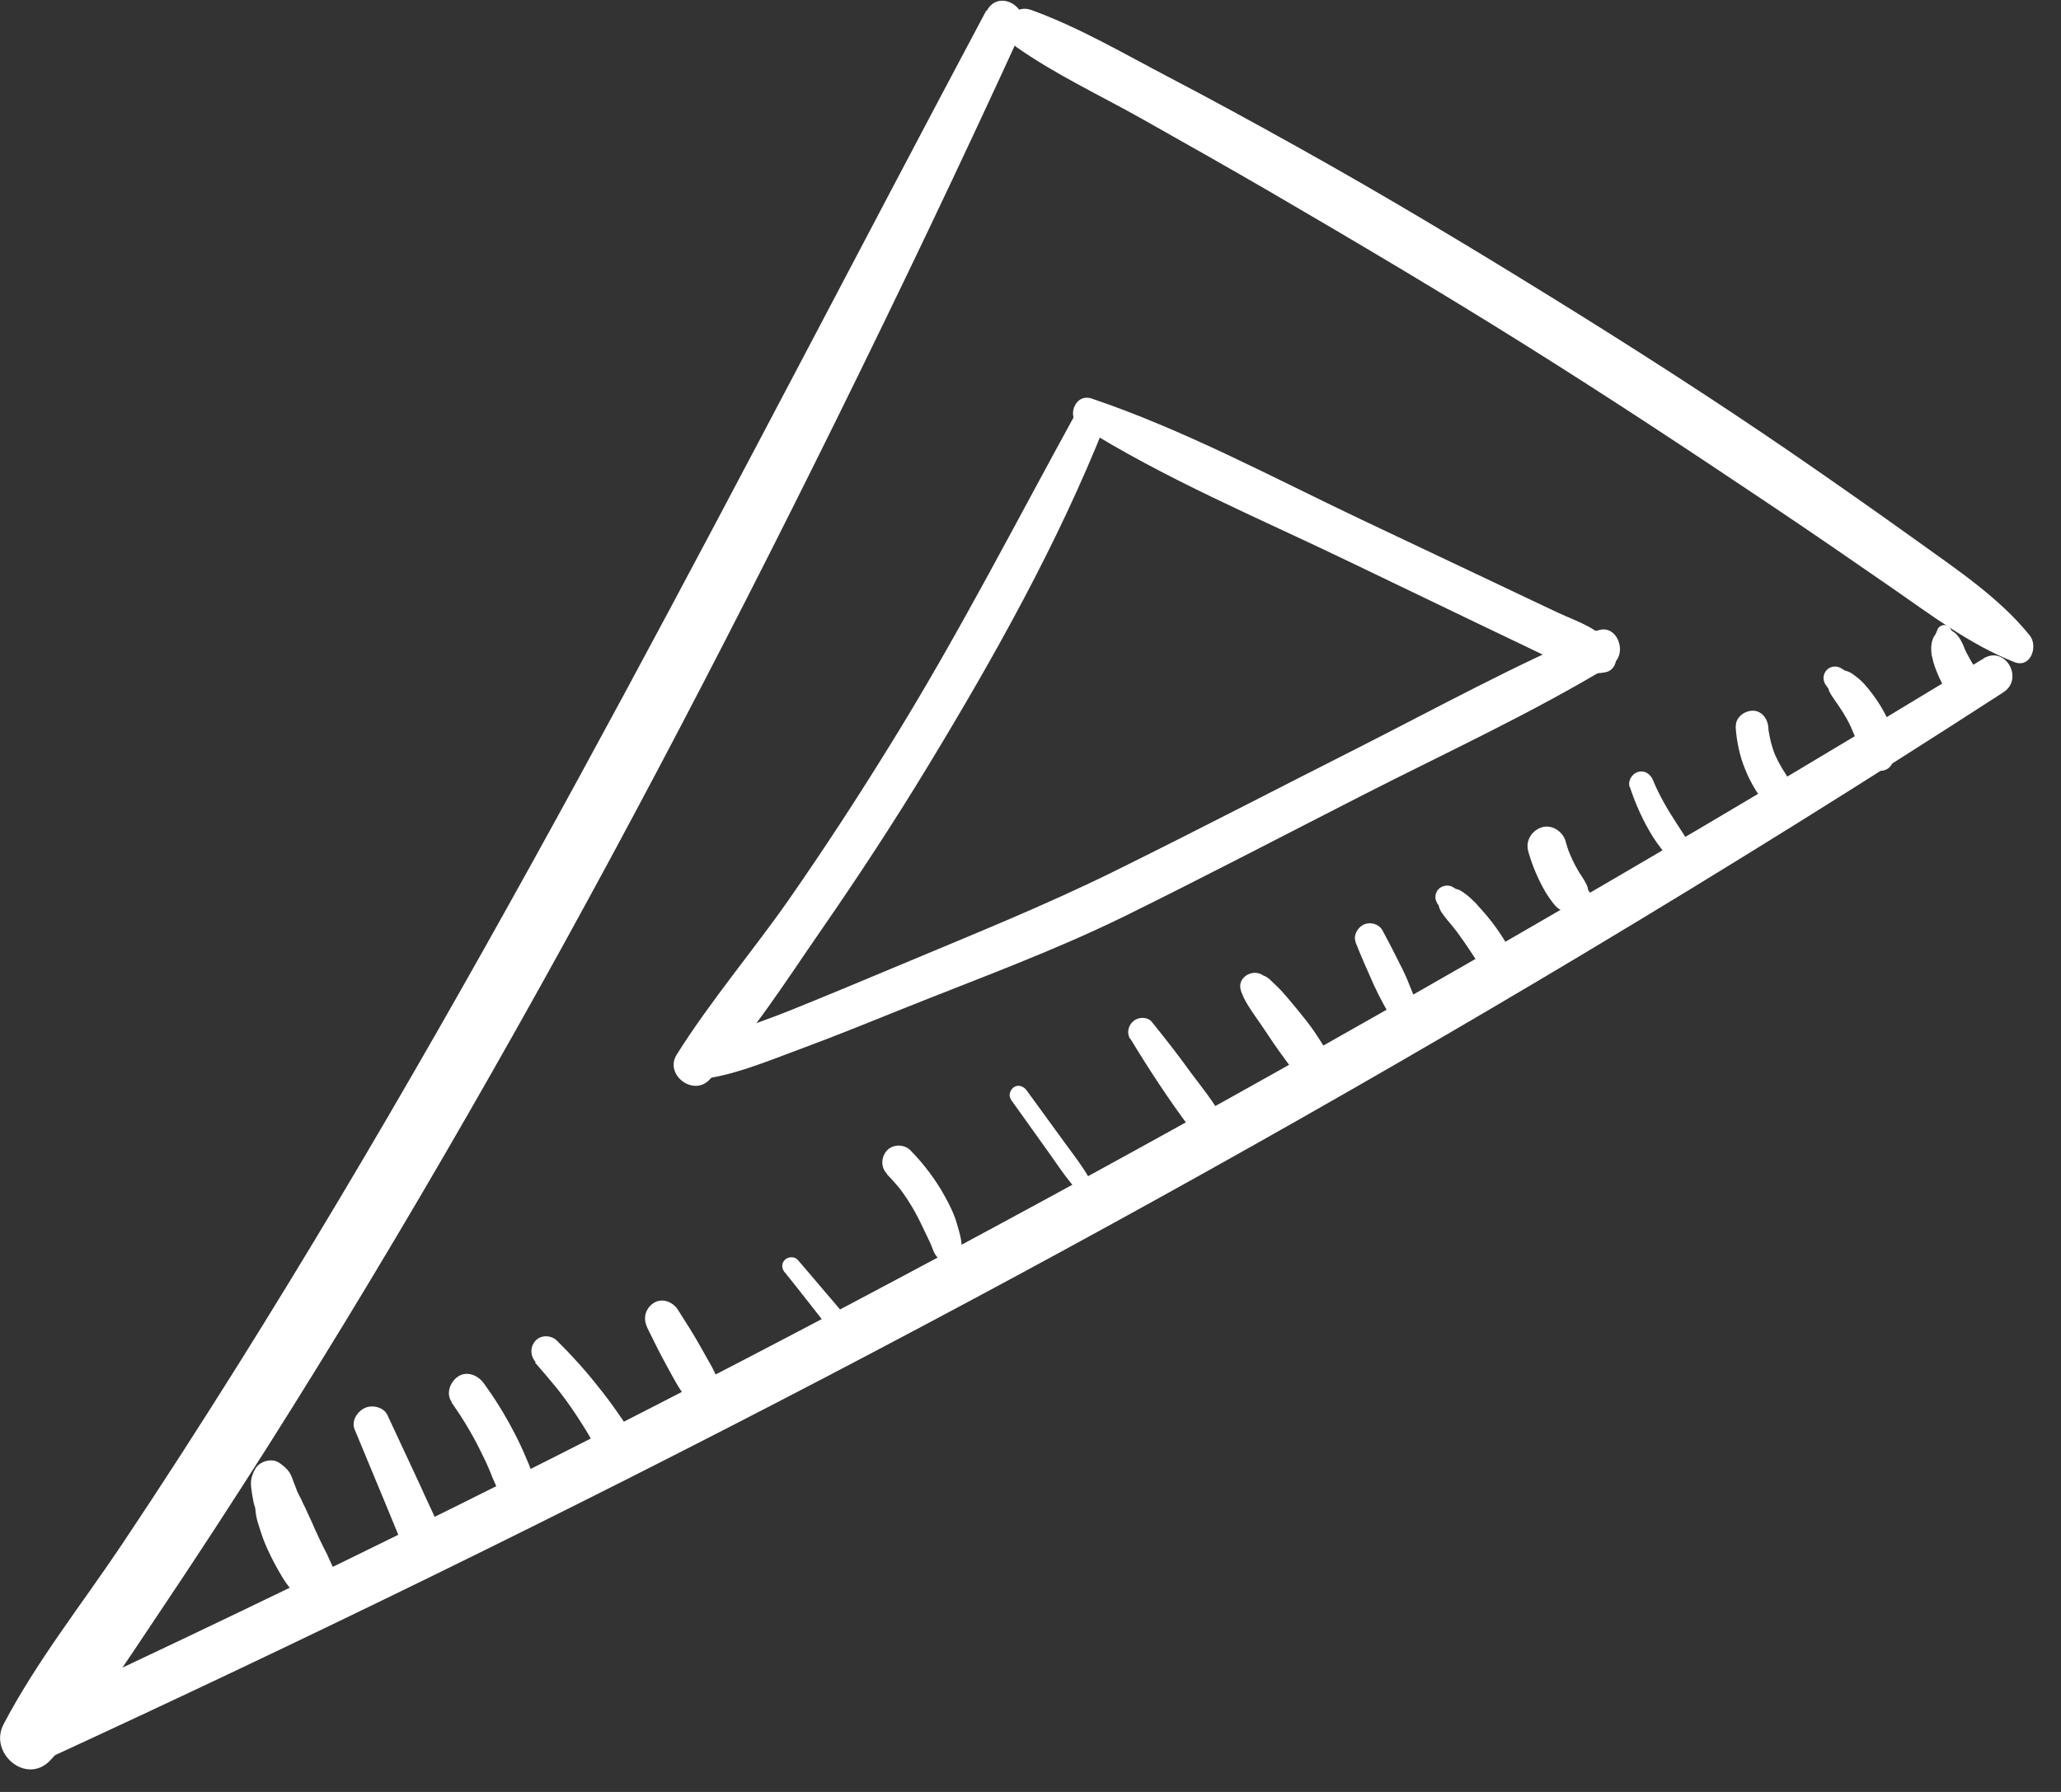<svg width="69" height="60" viewBox="0 0 69 60" fill="none" xmlns="http://www.w3.org/2000/svg">
<rect x="0" y="0" width="69" height="60" fill="#333333" stroke="none"/>
<path d="M33.019 0.354C24.908 15.588 17.153 31.041 7.98 45.683C6.708 47.709 5.412 49.727 4.083 51.712C2.754 53.697 1.23 55.618 0.12 57.733C-0.39 58.697 0.882 59.791 1.684 58.94C3.102 57.433 4.237 55.626 5.387 53.916C6.538 52.206 7.754 50.334 8.904 48.528C11.246 44.832 13.499 41.081 15.678 37.288C20.046 29.696 24.114 21.933 27.987 14.081C30.118 9.762 32.193 5.418 34.194 1.043C34.543 0.273 33.449 -0.408 33.035 0.362L33.019 0.354Z" fill="white"/>
<path d="M34.008 1.561C35.329 2.493 36.844 3.198 38.254 3.992C39.664 4.786 41.099 5.597 42.508 6.415C45.385 8.092 48.246 9.786 51.066 11.553C53.885 13.319 56.559 15.085 59.266 16.901C60.619 17.808 61.964 18.732 63.309 19.664C64.655 20.596 65.943 21.576 67.434 22.168C67.985 22.387 68.244 21.641 67.953 21.276C66.94 20.02 65.505 19.064 64.209 18.132C62.831 17.144 61.446 16.171 60.044 15.207C57.354 13.36 54.607 11.601 51.827 9.883C49.048 8.165 46.252 6.488 43.4 4.9C41.974 4.106 40.539 3.32 39.097 2.566C37.655 1.812 36.107 0.905 34.535 0.338C33.773 0.062 33.433 1.156 34.016 1.561H34.008Z" fill="white"/>
<path d="M66.413 22.047C49.793 32.143 32.833 41.697 15.42 50.359C10.493 52.806 5.534 55.189 0.542 57.498C-0.455 57.96 0.412 59.435 1.401 58.973C19.05 50.845 36.383 41.891 53.059 31.908C57.783 29.08 62.451 26.171 67.07 23.181C67.774 22.727 67.134 21.601 66.405 22.047H66.413Z" fill="white"/>
<path d="M36.163 14.251C38.975 16.026 42.119 17.338 45.117 18.781C46.6 19.494 48.083 20.207 49.566 20.92C50.279 21.26 51.001 21.609 51.714 21.949C52.427 22.289 52.986 22.662 53.755 22.508C54.08 22.443 54.185 22.054 54.047 21.795C53.675 21.074 52.856 20.839 52.159 20.515C51.462 20.191 50.725 19.834 50.004 19.494C48.513 18.789 47.03 18.084 45.539 17.379C42.589 15.977 39.64 14.389 36.544 13.344C35.985 13.157 35.685 13.976 36.155 14.267L36.163 14.251Z" fill="white"/>
<path d="M53.472 21.106C50.741 22.249 48.099 23.707 45.458 25.044C42.816 26.381 40.085 27.799 37.379 29.136C34.94 30.344 32.419 31.349 29.916 32.402C28.757 32.888 27.59 33.374 26.423 33.844C25.256 34.314 24.081 34.638 23.012 35.238C22.607 35.465 22.761 36.202 23.263 36.162C24.486 36.048 25.629 35.554 26.772 35.133C27.914 34.711 29.113 34.225 30.28 33.755C32.744 32.767 35.239 31.859 37.622 30.692C40.32 29.363 42.986 27.969 45.668 26.6C48.35 25.23 51.308 23.869 53.95 22.265C54.533 21.916 54.144 20.839 53.464 21.122L53.472 21.106Z" fill="white"/>
<path d="M36.026 13.822C33.992 17.525 32.072 21.276 29.843 24.874C28.749 26.649 27.615 28.391 26.424 30.101C25.233 31.811 23.79 33.504 22.656 35.311C22.234 35.976 23.207 36.729 23.75 36.154C25.168 34.663 26.318 32.84 27.485 31.154C28.741 29.339 29.949 27.5 31.091 25.612C33.303 21.965 35.41 18.205 36.99 14.235C37.217 13.668 36.301 13.303 36.018 13.822H36.026Z" fill="white"/>
<path d="M11.87 47.855C12.186 48.617 12.502 49.378 12.819 50.14C12.972 50.513 13.126 50.885 13.28 51.258C13.37 51.477 13.459 51.688 13.564 51.898C13.677 52.141 13.775 52.385 14.042 52.506C14.399 52.676 14.796 52.538 14.917 52.15C15.055 51.72 14.723 51.161 14.544 50.772C14.366 50.383 14.188 50.01 14.018 49.629C13.669 48.884 13.321 48.13 12.972 47.385C12.851 47.117 12.47 47.028 12.219 47.142C11.968 47.255 11.757 47.571 11.87 47.855Z" fill="white"/>
<path d="M15.111 46.947C15.468 47.458 15.792 47.984 16.068 48.544C16.133 48.673 16.197 48.811 16.262 48.941C16.294 49.014 16.327 49.087 16.359 49.16C16.392 49.232 16.392 49.232 16.359 49.168C16.376 49.2 16.392 49.24 16.408 49.273C16.448 49.378 16.489 49.484 16.538 49.589C16.546 49.613 16.643 49.824 16.594 49.711C16.627 49.816 16.675 49.913 16.756 49.986C16.902 50.099 16.927 50.116 16.846 50.051C16.894 50.108 16.935 50.164 16.983 50.221C17.105 50.367 17.356 50.391 17.518 50.318C17.696 50.237 17.818 50.067 17.818 49.873C17.818 49.8 17.818 49.727 17.818 49.646C17.818 49.759 17.818 49.719 17.842 49.532C17.842 49.451 17.826 49.378 17.802 49.305C17.745 49.119 17.672 48.941 17.591 48.763C17.47 48.471 17.332 48.187 17.186 47.912C16.894 47.352 16.562 46.818 16.189 46.307C15.995 46.048 15.638 45.894 15.338 46.088C15.079 46.259 14.917 46.656 15.12 46.939L15.111 46.947Z" fill="white"/>
<path d="M17.915 45.627C18.133 45.878 18.352 46.129 18.563 46.388C18.587 46.421 18.611 46.445 18.636 46.478C18.701 46.559 18.563 46.38 18.676 46.526C18.725 46.583 18.765 46.648 18.814 46.705C18.919 46.842 19.017 46.98 19.114 47.118C19.3 47.385 19.47 47.653 19.641 47.928C19.843 48.268 20.029 48.649 20.354 48.892C20.678 49.135 21.261 48.811 21.213 48.398C21.164 47.985 20.921 47.644 20.686 47.312C20.475 47.004 20.248 46.705 20.013 46.413C19.592 45.878 19.13 45.367 18.644 44.889C18.457 44.703 18.117 44.687 17.931 44.889C17.744 45.092 17.744 45.392 17.931 45.602L17.915 45.627Z" fill="white"/>
<path d="M21.667 44.452C21.886 44.897 22.105 45.343 22.348 45.781C22.469 45.999 22.583 46.218 22.712 46.429C22.842 46.639 22.996 46.842 23.134 47.045C23.272 47.247 23.547 47.409 23.79 47.312H23.806C23.669 47.288 23.539 47.271 23.401 47.255C23.498 47.304 23.636 47.498 23.774 47.563C24.009 47.669 24.22 47.539 24.252 47.288C24.26 47.182 24.252 47.093 24.228 46.988C24.22 46.947 24.212 46.907 24.203 46.874C24.203 46.858 24.195 46.761 24.187 46.801L24.033 47.166H24.049C24.268 46.988 24.236 46.664 24.139 46.445C24.041 46.226 23.952 45.983 23.831 45.764C23.709 45.545 23.588 45.335 23.466 45.116C23.223 44.678 22.956 44.265 22.688 43.844C22.518 43.584 22.153 43.447 21.878 43.633C21.602 43.819 21.521 44.144 21.667 44.443V44.452Z" fill="white"/>
<path d="M26.277 42.604C26.577 42.977 26.877 43.358 27.168 43.73C27.314 43.917 27.46 44.103 27.606 44.289C27.679 44.379 27.76 44.452 27.849 44.532C27.962 44.63 28.051 44.719 28.197 44.767C28.384 44.832 28.497 44.646 28.481 44.484C28.465 44.354 28.392 44.249 28.327 44.144C28.262 44.038 28.197 43.925 28.108 43.828C27.954 43.641 27.792 43.455 27.638 43.276C27.33 42.912 27.022 42.547 26.706 42.183C26.601 42.061 26.382 42.077 26.277 42.183C26.147 42.312 26.172 42.482 26.277 42.612V42.604Z" fill="white"/>
<path d="M29.689 39.314C29.786 39.411 29.884 39.517 29.973 39.622C30.021 39.679 30.07 39.735 30.119 39.792C30.151 39.825 30.159 39.841 30.119 39.792C30.143 39.825 30.167 39.857 30.191 39.889C30.362 40.124 30.516 40.367 30.653 40.619C30.791 40.87 30.904 41.121 31.026 41.372C31.058 41.437 31.091 41.502 31.123 41.575C31.14 41.607 31.148 41.632 31.164 41.664C31.188 41.713 31.148 41.615 31.18 41.705C31.204 41.769 31.229 41.826 31.253 41.891C31.302 42.012 31.375 42.102 31.472 42.191C31.707 42.41 32.047 42.304 32.152 42.012C32.266 41.688 32.128 41.299 32.039 40.983C31.95 40.667 31.796 40.351 31.634 40.06C31.326 39.5 30.929 38.974 30.483 38.52C30.281 38.309 29.9 38.301 29.697 38.52C29.495 38.739 29.478 39.087 29.697 39.306L29.689 39.314Z" fill="white"/>
<path d="M33.838 36.81C34.252 37.386 34.665 37.969 35.078 38.544C35.492 39.12 35.872 39.743 36.423 40.197C36.553 40.303 36.82 40.205 36.739 40.011C36.48 39.346 36.034 38.795 35.621 38.228C35.208 37.661 34.786 37.078 34.365 36.502C34.268 36.373 34.098 36.308 33.952 36.397C33.822 36.478 33.749 36.681 33.847 36.81H33.838Z" fill="white"/>
<path d="M37.841 34.776C38.465 35.805 39.129 36.818 39.85 37.783C40.061 38.066 40.353 38.463 40.75 38.366C40.944 38.317 41.082 38.115 41.082 37.92C41.082 37.734 40.977 37.531 40.888 37.369C40.604 36.851 40.207 36.373 39.859 35.903C39.445 35.327 39.008 34.768 38.562 34.217C38.416 34.039 38.116 34.047 37.954 34.185C37.776 34.322 37.711 34.582 37.833 34.784L37.841 34.776Z" fill="white"/>
<path d="M41.535 33.148C41.6 33.334 41.673 33.488 41.779 33.658C41.876 33.812 41.973 33.958 42.07 34.096C42.273 34.379 42.459 34.671 42.654 34.955C42.848 35.238 43.051 35.505 43.245 35.773C43.383 35.967 43.513 36.211 43.715 36.34C43.764 36.373 43.853 36.421 43.91 36.429C43.861 36.429 43.756 36.308 43.845 36.405C43.926 36.486 44.023 36.543 44.12 36.599C44.371 36.745 44.736 36.567 44.72 36.259C44.72 36.154 44.704 36.057 44.688 35.951C44.679 35.903 44.671 35.797 44.663 35.943C44.647 36.146 44.679 35.878 44.679 35.805C44.663 35.554 44.517 35.36 44.396 35.157C44.201 34.841 43.999 34.517 43.772 34.225C43.545 33.934 43.318 33.658 43.083 33.383C42.97 33.253 42.864 33.131 42.743 33.018C42.678 32.953 42.613 32.896 42.548 32.831C42.483 32.767 42.41 32.71 42.33 32.678C42.127 32.596 42.402 32.718 42.24 32.629C41.892 32.443 41.406 32.75 41.544 33.164L41.535 33.148Z" fill="white"/>
<path d="M45.377 31.535C45.571 32.029 45.782 32.507 46.001 32.993C46.106 33.22 46.211 33.431 46.333 33.65C46.389 33.755 46.446 33.852 46.511 33.958C46.56 34.039 46.6 34.12 46.665 34.185C46.722 34.241 46.795 34.29 46.867 34.331C46.989 34.411 47.159 34.403 47.273 34.331C47.41 34.249 47.459 34.128 47.475 33.982C47.508 33.706 47.37 33.447 47.273 33.196C47.175 32.945 47.078 32.702 46.957 32.459C46.738 32.021 46.519 31.584 46.284 31.154C46.163 30.935 45.887 30.862 45.668 30.951C45.466 31.041 45.295 31.308 45.385 31.535H45.377Z" fill="white"/>
<path d="M48.099 30.222C48.099 30.222 48.14 30.287 48.164 30.311C48.204 30.352 48.156 30.271 48.164 30.319C48.188 30.409 48.221 30.49 48.269 30.562C48.366 30.7 48.472 30.83 48.585 30.96C48.626 31.008 48.666 31.065 48.707 31.113C48.715 31.122 48.796 31.227 48.747 31.162C48.707 31.105 48.764 31.186 48.772 31.195C48.853 31.308 48.934 31.422 49.015 31.535C49.161 31.754 49.315 31.973 49.452 32.191C49.509 32.28 49.558 32.386 49.63 32.459C49.647 32.475 49.671 32.499 49.695 32.515L49.671 32.475C49.671 32.475 49.695 32.507 49.712 32.532C49.768 32.613 49.817 32.694 49.874 32.758C49.922 32.815 49.979 32.848 50.036 32.896C50.173 33.002 50.327 33.05 50.489 32.985C50.643 32.92 50.749 32.775 50.749 32.605C50.749 32.434 50.724 32.288 50.66 32.135C50.627 32.062 50.619 32.005 50.603 31.932C50.579 31.835 50.522 31.746 50.473 31.656C50.311 31.381 50.133 31.113 49.938 30.862C49.768 30.643 49.582 30.433 49.396 30.23C49.274 30.109 49.153 29.995 49.015 29.898C48.934 29.841 48.853 29.785 48.755 29.768C48.731 29.768 48.707 29.76 48.747 29.768C48.715 29.752 48.674 29.72 48.642 29.704C48.496 29.614 48.294 29.647 48.172 29.76C48.05 29.874 48.01 30.093 48.115 30.23L48.099 30.222Z" fill="white"/>
<path d="M51.163 28.504C51.301 28.991 51.503 29.469 51.763 29.906C51.835 30.02 51.908 30.125 51.989 30.23C52.062 30.32 52.135 30.417 52.249 30.465C52.346 30.506 52.192 30.401 52.233 30.449C52.249 30.474 52.273 30.49 52.297 30.514C52.5 30.709 52.727 30.952 53.01 30.992C53.343 31.049 53.602 30.806 53.537 30.465C53.489 30.222 53.326 30.044 53.197 29.841C53.181 29.817 53.164 29.785 53.148 29.76C53.099 29.696 53.148 29.777 53.164 29.801L53.181 29.898L53.156 29.728C53.14 29.655 53.099 29.59 53.067 29.526C53.01 29.428 52.954 29.331 52.889 29.242C52.775 29.055 52.67 28.861 52.589 28.666C52.581 28.642 52.565 28.618 52.557 28.602C52.573 28.65 52.613 28.731 52.573 28.634C52.557 28.585 52.54 28.545 52.516 28.496C52.476 28.383 52.443 28.27 52.411 28.156C52.313 27.832 51.949 27.597 51.617 27.702C51.284 27.808 51.066 28.148 51.163 28.496V28.504Z" fill="white"/>
<path d="M54.566 26.349C54.76 26.941 55.02 27.516 55.352 28.043C55.522 28.302 55.724 28.577 55.951 28.788C56.065 28.893 56.211 28.974 56.332 29.072C56.462 29.169 56.583 29.266 56.737 29.323C56.891 29.38 57.078 29.201 57.021 29.039C56.972 28.901 56.891 28.788 56.81 28.658C56.778 28.61 56.737 28.553 56.713 28.496C56.689 28.448 56.656 28.359 56.624 28.302C56.551 28.18 56.454 28.067 56.373 27.945C56.292 27.824 56.219 27.702 56.138 27.581C55.838 27.127 55.538 26.608 55.344 26.13C55.263 25.928 55.076 25.782 54.841 25.847C54.639 25.903 54.493 26.138 54.558 26.349H54.566Z" fill="white"/>
<path d="M58.106 24.323C58.139 24.809 58.236 25.296 58.422 25.749C58.52 25.992 58.633 26.219 58.771 26.446C58.909 26.673 59.103 26.868 59.306 27.03C59.508 27.192 59.751 27.232 59.962 27.07C60.148 26.924 60.23 26.633 60.092 26.43C59.978 26.252 59.881 26.074 59.768 25.895C59.654 25.717 59.549 25.539 59.46 25.344C59.452 25.32 59.435 25.296 59.427 25.271C59.46 25.344 59.46 25.352 59.435 25.296C59.419 25.247 59.395 25.198 59.379 25.15C59.346 25.053 59.314 24.947 59.289 24.85C59.265 24.753 59.241 24.647 59.225 24.542C59.225 24.502 59.168 24.34 59.217 24.494C59.2 24.445 59.209 24.388 59.2 24.34C59.176 24.056 58.965 23.78 58.657 23.797C58.374 23.813 58.09 24.04 58.115 24.34L58.106 24.323Z" fill="white"/>
<path d="M61.161 22.986C61.161 22.986 61.202 23.043 61.226 23.067C61.275 23.116 61.178 22.954 61.194 23.011C61.218 23.092 61.251 23.181 61.299 23.254C61.364 23.359 61.445 23.473 61.518 23.578C61.664 23.788 61.802 24.007 61.915 24.234C61.939 24.291 61.972 24.348 61.996 24.404C62.029 24.477 61.956 24.291 61.98 24.372C61.996 24.404 62.004 24.437 62.02 24.469C62.061 24.566 62.101 24.656 62.142 24.753C62.158 24.785 62.174 24.818 62.182 24.85C62.215 24.923 62.182 24.85 62.174 24.818C62.215 24.947 62.272 25.069 62.312 25.19C62.344 25.279 62.361 25.385 62.409 25.466C62.458 25.547 62.531 25.612 62.596 25.677C62.815 25.871 63.195 25.863 63.341 25.579C63.382 25.498 63.43 25.417 63.447 25.328C63.479 25.182 63.447 25.044 63.43 24.899C63.414 24.753 63.374 24.623 63.341 24.494C63.26 24.186 63.122 23.902 62.952 23.627C62.782 23.351 62.604 23.116 62.401 22.889C62.296 22.776 62.174 22.678 62.053 22.589C61.972 22.524 61.866 22.476 61.761 22.451C61.721 22.443 61.802 22.484 61.737 22.435C61.704 22.411 61.664 22.395 61.631 22.37C61.461 22.273 61.242 22.314 61.129 22.468C61.007 22.63 61.032 22.832 61.161 22.986Z" fill="white"/>
<path d="M64.842 21.122C64.842 21.122 64.834 21.187 64.825 21.22L65.02 21.025C64.85 21.058 64.793 21.244 64.736 21.382L64.842 21.203C64.712 21.301 64.663 21.511 64.655 21.657C64.655 21.787 64.655 21.909 64.696 22.038C64.736 22.224 64.801 22.403 64.874 22.573C64.963 22.784 65.06 22.978 65.19 23.165C65.279 23.294 65.368 23.391 65.514 23.448C65.49 23.44 65.692 23.521 65.571 23.464C65.49 23.424 65.555 23.464 65.571 23.472C65.644 23.529 65.717 23.586 65.798 23.626C65.968 23.715 66.203 23.707 66.341 23.553C66.487 23.391 66.495 23.205 66.414 23.011C66.397 22.97 66.373 22.93 66.357 22.889C66.349 22.865 66.341 22.848 66.325 22.824C66.3 22.776 66.308 22.784 66.341 22.857C66.341 22.954 66.341 22.97 66.341 22.913C66.349 22.848 66.341 22.784 66.325 22.727C66.3 22.646 66.268 22.589 66.227 22.524C66.13 22.378 66.041 22.224 65.952 22.07C65.911 21.998 65.871 21.925 65.83 21.844C65.814 21.803 65.79 21.763 65.773 21.722C65.725 21.625 65.822 21.844 65.773 21.714C65.676 21.471 65.53 21.155 65.247 21.09L65.425 21.195C65.336 21.106 65.247 20.993 65.101 21.001L65.336 21.139C65.336 21.139 65.336 21.139 65.328 21.106C65.287 21.001 65.206 20.928 65.093 20.928C64.996 20.928 64.874 21.001 64.858 21.106L64.842 21.122Z" fill="white"/>
<path d="M11.376 53.041C11.336 52.96 11.287 52.879 11.263 52.798C11.303 52.911 11.239 52.693 11.222 52.66C11.174 52.531 11.117 52.409 11.06 52.287C11.028 52.206 11.036 52.231 11.06 52.295C11.02 52.206 10.987 52.117 10.947 52.036C10.866 51.874 10.777 51.712 10.704 51.55C10.663 51.469 10.631 51.388 10.59 51.299C10.55 51.21 10.566 51.25 10.59 51.315C10.566 51.266 10.55 51.21 10.525 51.161C10.436 50.942 10.331 50.74 10.234 50.521C10.217 50.48 10.201 50.44 10.177 50.399C10.128 50.286 10.226 50.529 10.177 50.407C10.12 50.278 10.063 50.156 9.999 50.035C9.974 49.994 9.958 49.954 9.942 49.913C9.893 49.808 9.983 50.019 9.942 49.913C9.91 49.824 9.877 49.743 9.845 49.662C9.796 49.54 9.764 49.411 9.691 49.305C9.602 49.168 9.48 49.071 9.35 48.981C9.091 48.803 8.678 48.933 8.54 49.192C8.483 49.289 8.443 49.395 8.419 49.5C8.378 49.686 8.419 49.865 8.443 50.051C8.459 50.14 8.475 50.229 8.492 50.318C8.508 50.391 8.573 50.553 8.556 50.618C8.573 50.569 8.54 50.497 8.556 50.602C8.564 50.699 8.581 50.796 8.605 50.886C8.629 50.975 8.662 51.08 8.694 51.177C8.767 51.412 8.848 51.639 8.953 51.866C9.107 52.206 9.286 52.539 9.48 52.855C9.715 53.236 10.031 53.527 10.347 53.843C10.574 54.078 10.947 54.086 11.206 53.892C11.473 53.681 11.514 53.349 11.376 53.049V53.041Z" fill="white"/>
</svg>
